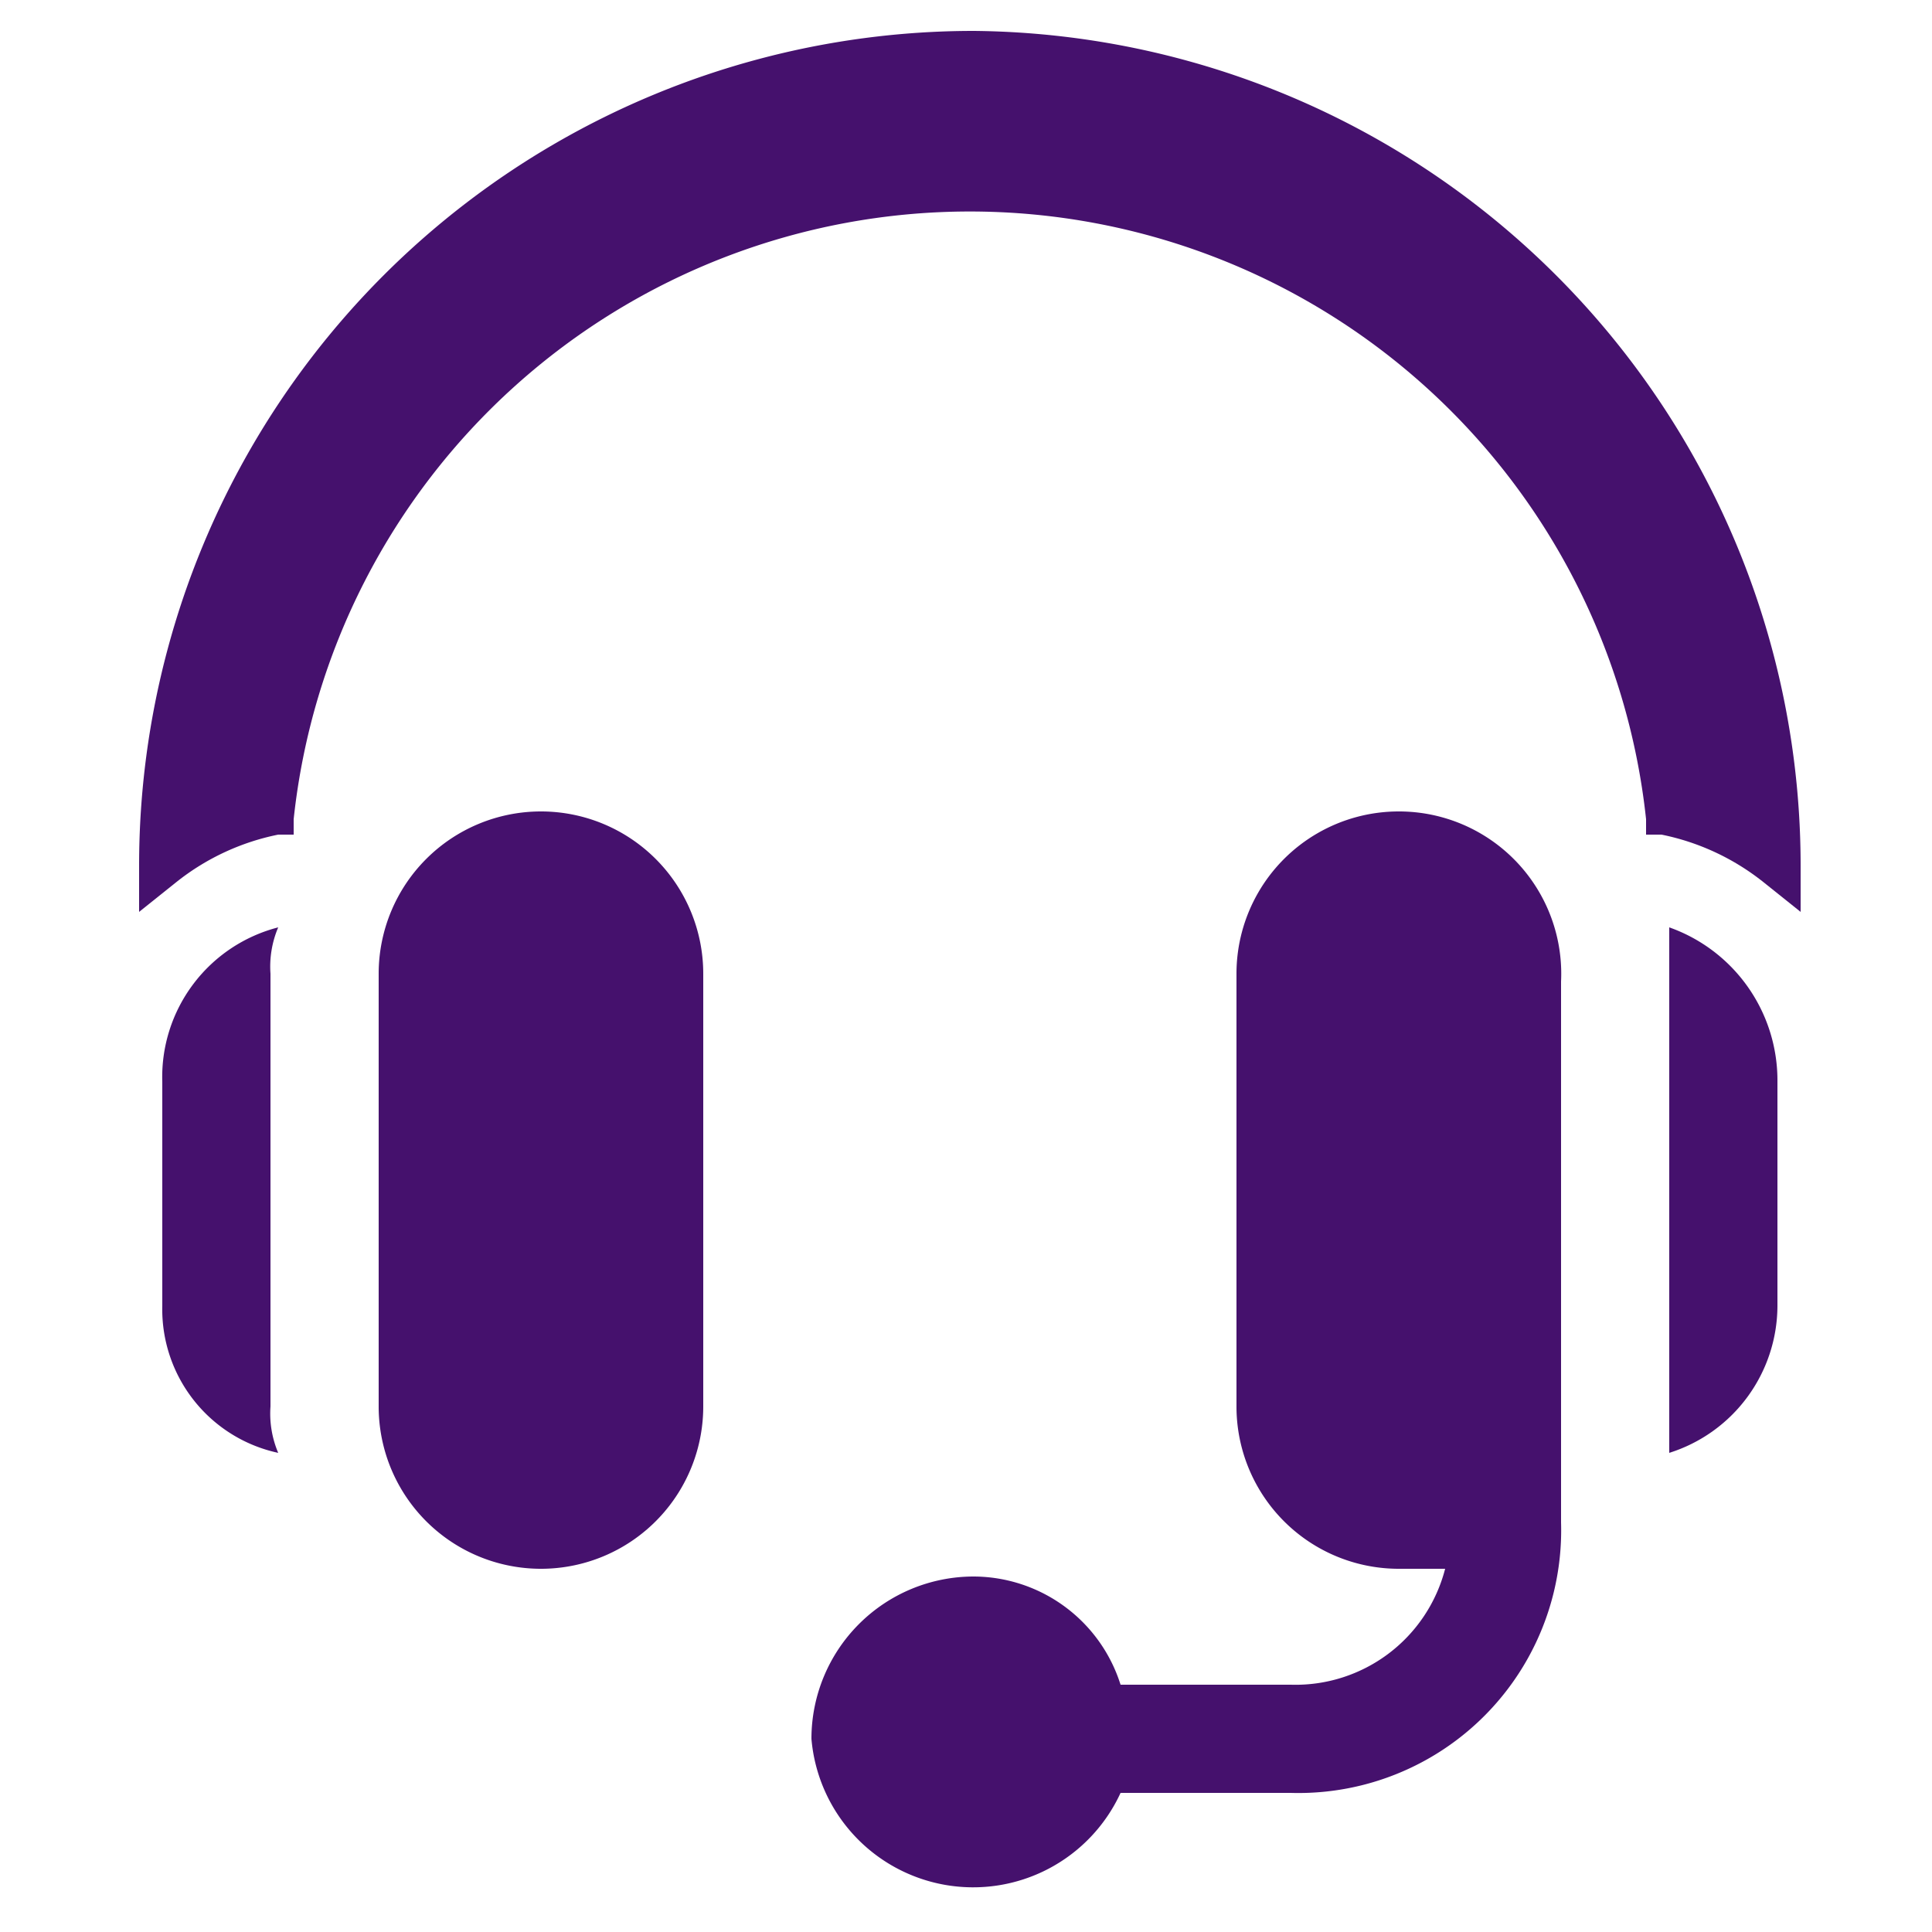 <svg xmlns="http://www.w3.org/2000/svg" viewBox="0 0 25 25"><path d="M7,10.5a2.1,2.1,0,0,0-2.1,2.1v5.6A2.1,2.1,0,0,0,7,20.3a2.1,2.1,0,0,0,2.1-2.1V12.6A2.1,2.1,0,0,0,7,10.5Z" style="fill:#45116d"/><path d="M3.5,12.6a1.3,1.3,0,0,1,.1-.6,2,2,0,0,0-1.5,2v2.9a1.9,1.9,0,0,0,1.5,1.9,1.3,1.3,0,0,1-.1-.6Z" style="fill:#45116d"/><path d="M18.1,10.5A2.1,2.1,0,0,0,16,12.6v5.6a2.1,2.1,0,0,0,2.1,2.1h.6a2,2,0,0,1-2,1.5H14.5a2,2,0,0,0-1.9-1.4,2.1,2.1,0,0,0-2.1,2.1,2.1,2.1,0,0,0,4,.7h2.2a3.4,3.4,0,0,0,3.5-3.5v-7A2.1,2.1,0,0,0,18.1,10.5Z" style="fill:#45116d"/><path d="M21.6,12v6.8A2,2,0,0,0,23,16.9V14A2.1,2.1,0,0,0,21.6,12Z" style="fill:#45116d"/><path d="M12.6.4A10.8,10.8,0,0,0,1.8,11.2v.6l.5-.4a3.1,3.1,0,0,1,1.3-.6h.2v-.2a8.8,8.8,0,0,1,17.5,0v.2h.2a3.1,3.1,0,0,1,1.3.6l.5.4v-.6A10.8,10.8,0,0,0,12.6.4Z" style="fill:#45116d"/></svg>